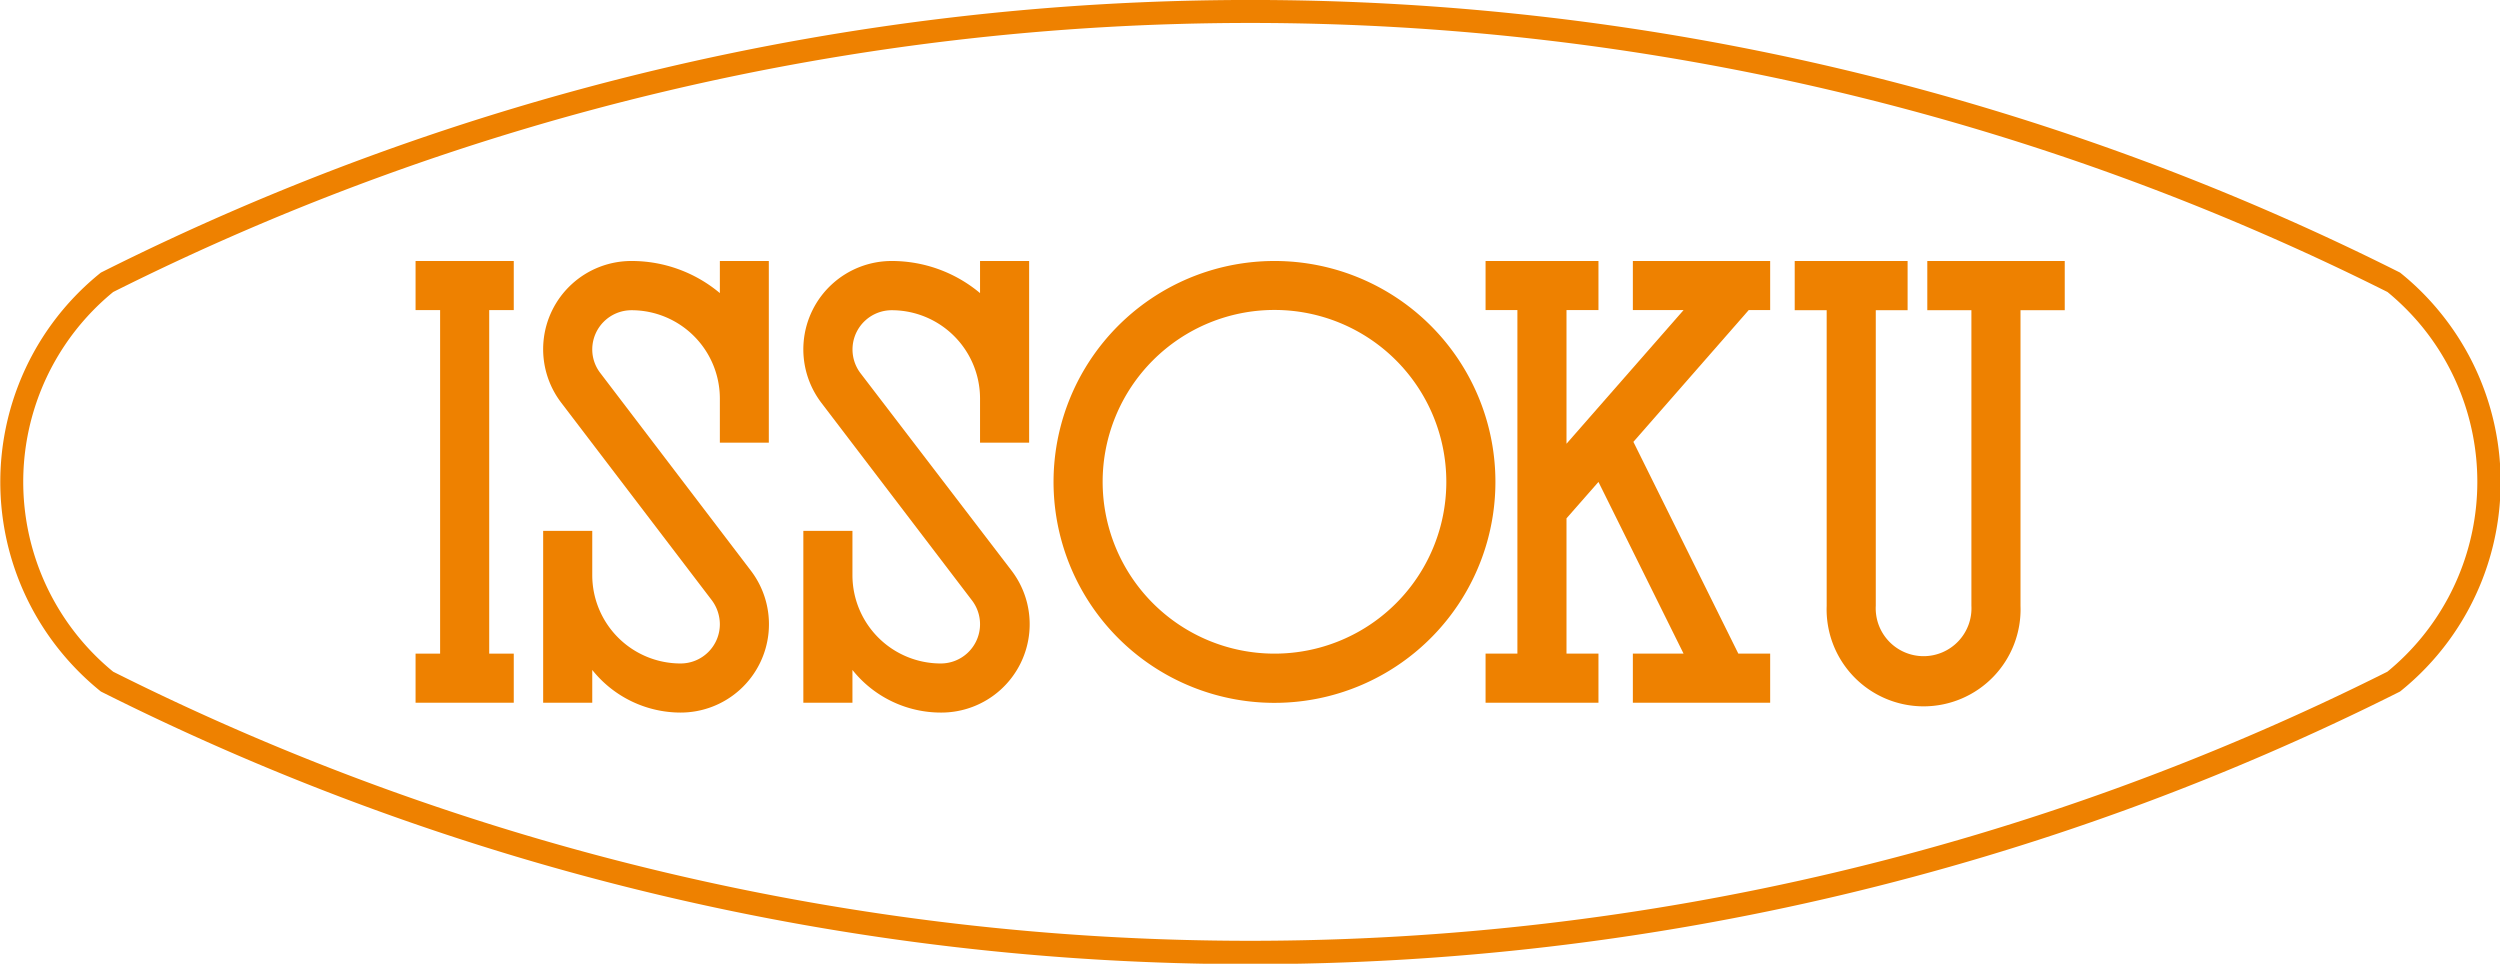 <svg xmlns="http://www.w3.org/2000/svg" viewBox="0 0 185.35 71.45"><defs><style>.a{fill:#ee8100;}</style></defs><title>logo-mark</title><path class="a" d="M181,23.27a19.68,19.68,0,0,0-3.06-3.06,189.8,189.8,0,0,0-170.46,0,19.89,19.89,0,0,0-3.06,28,20.12,20.12,0,0,0,3.06,3.06,189.8,189.8,0,0,0,170.46,0A19.89,19.89,0,0,0,181,23.27ZM177,49.8a188.1,188.1,0,0,1-168.61,0,18.19,18.19,0,0,1,0-28.15h0a188.14,188.14,0,0,1,168.62,0,18.62,18.62,0,0,1,2.55,2.55A18.2,18.2,0,0,1,177,49.8Z"/><path class="a" d="M72.06,44.51a2.91,2.91,0,0,1-2.31,4.68,6.55,6.55,0,0,1-6.55-6.55V39.36H59.56V52.1H63.2V49.67a8.39,8.39,0,0,0,6.55,3.16A6.55,6.55,0,0,0,75,42.31L63.79,27.66A2.91,2.91,0,0,1,66.11,23a6.55,6.55,0,0,1,6.55,6.55v3.27H76.3V19.35H72.66v2.38a10.19,10.19,0,0,0-6.55-2.38A6.55,6.55,0,0,0,60.9,29.87Z"/><path class="a" d="M94.49,19.35a16.38,16.38,0,1,0,16.38,16.37A16.37,16.37,0,0,0,94.49,19.35Zm0,29.11a12.74,12.74,0,1,1,12.74-12.74A12.73,12.73,0,0,1,94.49,48.46Z"/><path class="a" d="M153.08,23V19.35H142.89V23h3.27V44.91a3.55,3.55,0,1,1-7.09,0V23h2.36V19.35h-8.37V23h2.37V44.91a7.19,7.19,0,1,0,14.37,0V23Z"/><path class="a" d="M43.91,39.36H40.27V52.1h3.64V49.67a8.39,8.39,0,0,0,6.55,3.16,6.55,6.55,0,0,0,5.21-10.52L44.51,27.66a2.86,2.86,0,0,1-.6-1.76A2.91,2.91,0,0,1,46.82,23a6.55,6.55,0,0,1,6.55,6.55v3.27H57V19.35H53.37v2.38a10.17,10.17,0,0,0-6.55-2.38,6.54,6.54,0,0,0-5.2,10.52L52.78,44.51a3,3,0,0,1,.59,1.77,2.91,2.91,0,0,1-2.91,2.91,6.55,6.55,0,0,1-6.55-6.55Z"/><polygon class="a" points="30.81 19.35 30.81 22.99 32.63 22.99 32.63 48.46 30.81 48.46 30.81 52.1 38.09 52.1 38.09 48.46 36.27 48.46 36.27 22.99 38.09 22.99 38.09 19.35 30.81 19.35"/><polygon class="a" points="129.65 22.99 121.1 32.76 128.88 48.46 131.24 48.46 131.24 52.1 121.06 52.1 121.06 48.46 124.82 48.46 118.51 35.73 116.14 38.43 116.14 48.46 118.51 48.46 118.51 52.1 110.14 52.1 110.14 48.46 112.5 48.46 112.5 22.99 110.14 22.99 110.14 19.35 118.51 19.35 118.51 22.99 116.14 22.99 116.14 32.9 124.82 22.99 121.06 22.99 121.06 19.35 131.24 19.35 131.24 22.99 129.65 22.99"/></svg>